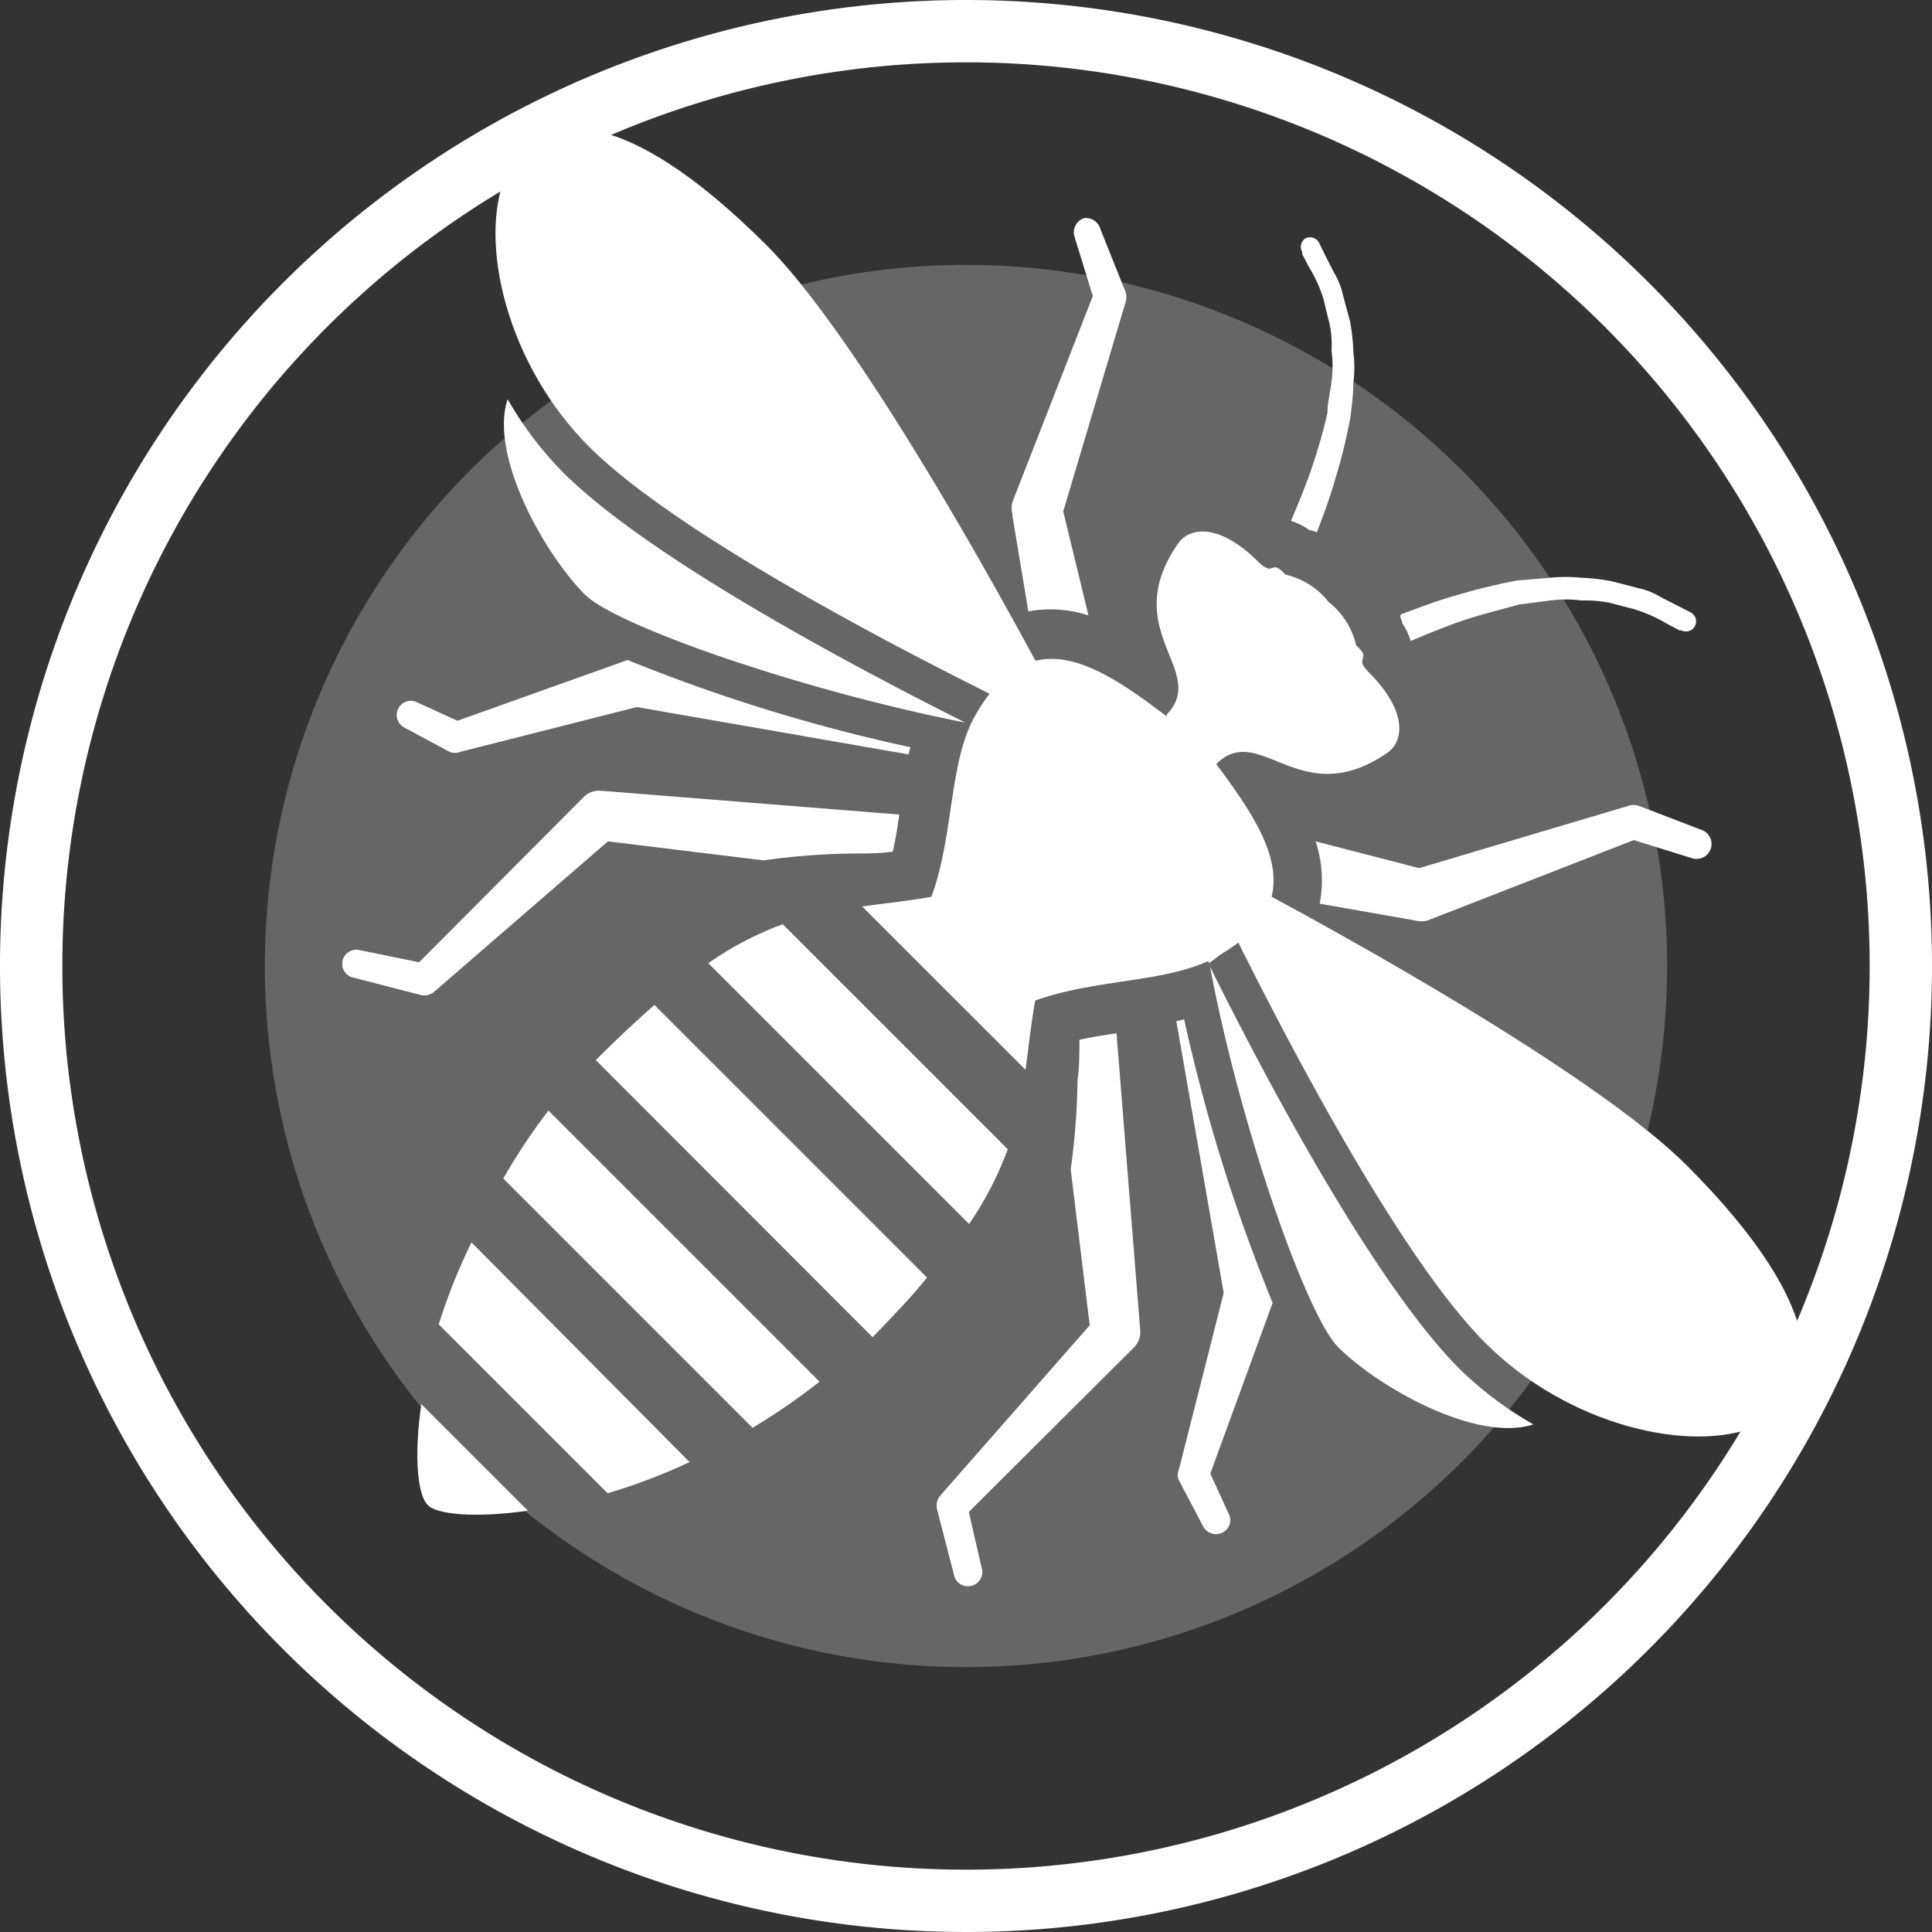 <svg xmlns="http://www.w3.org/2000/svg" viewBox="0 0 62 62"><rect x="0" y="0" width="62" height="62" fill="#333333" stroke="none"/><defs><style>.cls-1,.cls-2{fill:#fff;}.cls-1{opacity:0.25;}</style></defs><title>icon</title><g id="circles"><circle class="cls-1" cx="31" cy="31" r="22.5"/><path class="cls-2" d="M31,2A29,29,0,1,1,2,31,29,29,0,0,1,31,2m0-2A31,31,0,1,0,62,31,31,31,0,0,0,31,0Z"/></g><g id="pets"><path class="cls-2" d="M41.89,7.65a.33.33,0,0,1,.44.14h0l.22.45.26.51a2.27,2.27,0,0,1,.28.69c.07.27.15.55.23.86a5.87,5.87,0,0,1,.11,1,4,4,0,0,1,0,1c0,.35-.05.72-.09,1.07a17.39,17.39,0,0,1-.49,2c-.18.64-.4,1.21-.59,1.71A2.55,2.55,0,0,0,42,17a1.77,1.77,0,0,0-.57-.28c.19-.46.42-1,.62-1.57a18.24,18.24,0,0,0,.55-1.9c0-.34.09-.66.13-1a3.89,3.89,0,0,0,0-1,3.25,3.25,0,0,0-.07-.89c-.07-.27-.13-.53-.19-.77A4.45,4.45,0,0,0,42,8.56c-.13-.26-.21-.4-.21-.4l0-.07A.33.33,0,0,1,41.89,7.65Z"/><path class="cls-2" d="M45,20a2,2,0,0,1,.27.57c.46-.19,1-.42,1.57-.62s1.25-.37,1.91-.55l1-.13a3.89,3.89,0,0,1,1,0,4.23,4.23,0,0,1,.89.07l.77.2a4.78,4.78,0,0,1,1.09.48l.4.21.06,0h0a.32.32,0,1,0,.29-.58l-.45-.23-.51-.26a2.27,2.27,0,0,0-.69-.28l-.85-.22a6.11,6.11,0,0,0-1-.12,5.15,5.15,0,0,0-1,0l-1.07.09a19.65,19.65,0,0,0-2,.49c-.64.18-1.21.41-1.71.59C44.88,19.79,45,19.88,45,20Z"/><path class="cls-2" d="M34.48,7.59l.59,1.91-2.58,6.61a.74.74,0,0,0,0,.39v.06L33,19.62a3.94,3.94,0,0,1,1.93.13l-.81-3.34,2-6.71v0a.53.53,0,0,0,0-.33l-.8-2A.49.49,0,0,0,34.79,7,.48.48,0,0,0,34.48,7.59Z"/><path class="cls-2" d="M42.22,27A4,4,0,0,1,42.35,29l3.07.54h0a.75.75,0,0,0,.39,0l6.62-2.58,1.9.59a.48.48,0,0,0,.32-.9l-2.06-.79a.53.53,0,0,0-.33,0l0,0-6.72,2Z"/><path class="cls-2" d="M31.09,48.52l5.29-5.27a.69.69,0,0,0,.21-.57v0l-.76-9.52c-.4.06-.81.12-1.19.21,0,.41,0,.85-.06,1.29a23.21,23.21,0,0,1-.22,2.87l.61,5L30.17,48l0,0a.5.5,0,0,0-.1.43l.56,2.17a.46.46,0,0,0,.89-.21Z"/><path class="cls-2" d="M24.5,27.61a22.92,22.92,0,0,1,2.86-.22c.44,0,.88,0,1.29-.06.09-.38.15-.79.21-1.19l-9.52-.76h-.05a.68.68,0,0,0-.57.21l-5.27,5.29-1.91-.39a.45.45,0,0,0-.21.88l2.17.56a.48.48,0,0,0,.44-.11l0,0L19.51,27Z"/><path class="cls-2" d="M39.43,48.58l-.59-1.29,2-5.48A55.51,55.51,0,0,1,38,32.71l-.25.06,1.52,8.72-1.44,5.68v0a.42.42,0,0,0,0,.33L38.62,49a.46.46,0,0,0,.59.19A.44.44,0,0,0,39.43,48.58Z"/><path class="cls-2" d="M20.14,21.18l-5.46,1.95-1.29-.59a.45.45,0,0,0-.41.81l1.45.78a.47.47,0,0,0,.33,0h0l5.68-1.44,8.72,1.52a2,2,0,0,1,.06-.23A54.82,54.82,0,0,1,20.14,21.18Z"/><path class="cls-2" d="M32.34,36.88l-7.22-7.22a10.44,10.44,0,0,0-2.39,1.25l8.37,8.37A11,11,0,0,0,32.34,36.88Z"/><path class="cls-2" d="M13.72,48.29c.25.3,1.47.44,3.22.19l-3.42-3.42C13.27,46.81,13.42,48,13.72,48.29Z"/><path class="cls-2" d="M29.89,28.78c-.79.14-1.51.21-2.22.31l5.24,5.24c.1-.71.17-1.43.31-2.22,2-.72,4.3-.56,5.81-1.4,3.07-1.72,1.75-3.85,0-6.19h0c1.41-1.4,2.68,1.57,5.49-.36.56-.39.62-1.37-.58-2.57-.54-.54.13-.38-.42-.88a2.48,2.48,0,0,0-.88-1.39,2.48,2.48,0,0,0-1.39-.88c-.5-.55-.33.12-.88-.42-1.2-1.2-2.18-1.14-2.57-.57-1.93,2.8,1,4.08-.36,5.48,0,0,0,0,0,.06-2.33-1.78-4.44-3.06-6.16,0C30.45,24.48,30.61,26.82,29.89,28.78Z"/><path class="cls-2" d="M16.15,37.82l8,8a21.22,21.22,0,0,0,2.15-1.48l-8.7-8.7A19.7,19.7,0,0,0,16.15,37.82Z"/><path class="cls-2" d="M14.08,42.5l5.42,5.42a18.88,18.88,0,0,0,2.63-1l-7-7.05A18.88,18.88,0,0,0,14.08,42.5Z"/><path class="cls-2" d="M29.75,41,21,32.25c-.53.47-1.11,1-1.73,1.62l-.15.15L28,42.91l.15-.15C28.75,42.14,29.29,41.57,29.75,41Z"/><path class="cls-2" d="M46.83,43.92c-2.69-2.7-6.11-9.09-8-12.9,1,5.28,3.12,11.21,4.11,12.21,1.34,1.33,4.48,3.07,6.27,2.48A11.39,11.39,0,0,1,46.83,43.92Z"/><path class="cls-2" d="M40.06,29.56c-.56-.62-1.15-1.25-1.76-1.91.1,1,.27,2.12.49,3.26A4,4,0,0,0,40.06,29.56Z"/><path class="cls-2" d="M38.42,27.53c1,.47,12.17,6.33,15.71,9.87,9.39,9.39-1.18,11-6.47,5.69C43.89,39.32,38.42,27.53,38.42,27.53Z"/><path class="cls-2" d="M32.38,21.89a3.87,3.87,0,0,0-1.18,1.34c1.1.21,2.17.38,3.15.47Z"/><path class="cls-2" d="M18.08,15.17a11.39,11.39,0,0,1-1.79-2.36c-.59,1.79,1.15,4.93,2.48,6.27,1,1,6.93,3.07,12.21,4.11C27.17,21.28,20.78,17.86,18.08,15.17Z"/><path class="cls-2" d="M34.47,23.58c-.47-1-6.33-12.17-9.87-15.71-9.39-9.39-11,1.18-5.69,6.47C22.68,18.11,34.47,23.58,34.47,23.58Z"/></g></svg>